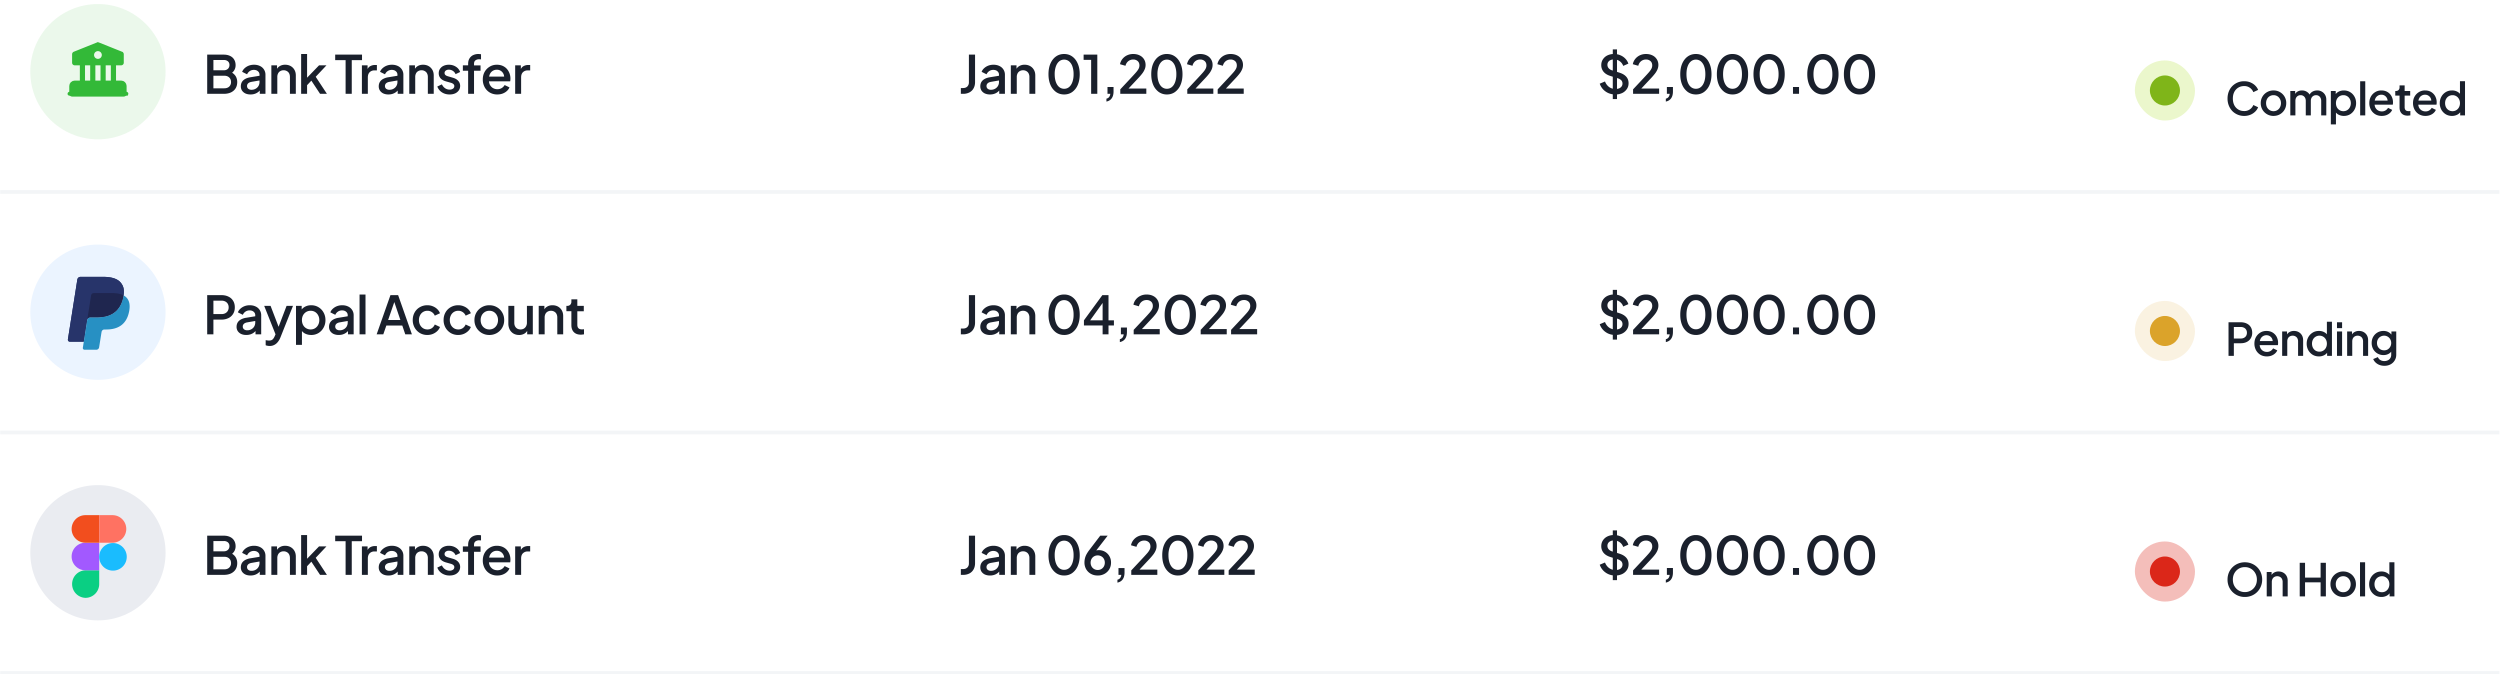 <svg xmlns="http://www.w3.org/2000/svg" width="293" height="79" fill="none"><g clip-path="url(#a)"><circle cx="11.478" cy="8.402" r="7.928" fill="#33B938" fill-opacity=".1"/><path fill="#33B938" stroke="#33B938" stroke-linecap="round" stroke-linejoin="round" stroke-miterlimit="10" stroke-width=".661" d="M14.507 10.08v.908H8.45v-.909c0-.166.136-.303.303-.303h5.45c.167 0 .304.137.304.303z"/><path fill="#33B938" stroke="#33B938" stroke-width=".44" d="M9.579 9.556v-1.68h.165v1.68h-.165zm1.211 0v-1.68h.166v1.68h-.165zm1.212 0v-1.68h.165v1.68h-.165zm1.21 0v-1.68h.166v1.68h-.166zm1.598 1.439H8.148s-.002 0-.004-.003l-.003-.004s0-.002.003-.005l.004-.002h6.662l.004.002c.003.003.003.005.003.005s0 .002-.003.004l-.004.002zM11.504 5.18l.006.002 2.724 1.09c.005.001.02.01.035.032a.091.091 0 0 1 .017.045v1.005a.084.084 0 0 1-.082.082H8.753a.083.083 0 0 1-.083-.082V6.349c0-.006.004-.023.018-.045a.092.092 0 0 1 .035-.033l2.723-1.09h.007a.168.168 0 0 1 .05 0zm-.7 1.265a.674.674 0 1 0 1.348.002.674.674 0 0 0-1.348-.002z"/><path fill="#1A202C" d="M24.283 10.997V6.403h1.937c.287 0 .536.051.746.154.21.098.37.242.48.431.112.185.167.405.167.66 0 .222-.057.426-.172.61-.111.182-.286.325-.524.432v-.308c.21.082.38.187.511.315.132.123.226.263.284.419.062.156.092.32.092.493 0 .432-.141.77-.425 1.018-.28.246-.664.37-1.153.37h-1.943zm.728-.648h1.27c.243 0 .436-.066.58-.197a.703.703 0 0 0 .216-.537c0-.226-.072-.405-.216-.536-.144-.136-.337-.204-.58-.204h-1.27v1.474zm0-2.115h1.227a.669.669 0 0 0 .475-.166.598.598 0 0 0 .179-.45.54.54 0 0 0-.179-.432.702.702 0 0 0-.475-.154h-1.227v1.202zm4.35 2.837c-.226 0-.426-.04-.598-.118a.985.985 0 0 1-.395-.333.9.9 0 0 1-.142-.505c0-.181.04-.343.117-.487a.999.999 0 0 1 .376-.364c.169-.099.38-.169.636-.21l1.159-.191v.549l-1.024.179c-.185.033-.32.092-.407.178a.423.423 0 0 0-.13.321.4.4 0 0 0 .143.315.587.587 0 0 0 .376.117.948.948 0 0 0 .493-.124.877.877 0 0 0 .333-.326.932.932 0 0 0 .117-.463v-.857a.497.497 0 0 0-.185-.4c-.119-.108-.28-.161-.48-.161a.823.823 0 0 0-.488.148.857.857 0 0 0-.302.37l-.58-.29c.062-.164.163-.308.302-.432a1.52 1.52 0 0 1 .488-.296c.189-.07.388-.104.598-.104.263 0 .495.049.697.148a1.113 1.113 0 0 1 .647 1.017v2.245h-.666v-.605l.142.019a1.303 1.303 0 0 1-.715.58c-.153.053-.323.08-.512.08zm2.442-.074V7.66h.666v.653l-.08-.086a.924.924 0 0 1 .395-.475c.18-.11.39-.166.629-.166.247 0 .464.053.654.16.189.107.337.255.443.444.107.189.16.407.16.654v2.152h-.69V9.03c0-.169-.03-.31-.092-.426a.626.626 0 0 0-.265-.271.736.736 0 0 0-.383-.099.769.769 0 0 0-.388.099.635.635 0 0 0-.26.271.915.915 0 0 0-.092.426v1.967h-.697zm3.49 0V6.329h.697v3.126l-.271-.068 1.67-1.726h.87l-1.258 1.338 1.314 1.998h-.802l-1.171-1.77.413-.056-.987 1.049.222-.463v1.24h-.697zm5.212 0V7.05h-1.221v-.647h3.145v.647h-1.203v3.947h-.721zm1.91 0V7.66h.665v.672l-.061-.099c.074-.218.193-.374.357-.469a1.13 1.13 0 0 1 .592-.148h.204v.636h-.29a.759.759 0 0 0-.561.215c-.14.14-.21.342-.21.605v1.924h-.697zm3.11.074c-.227 0-.426-.04-.599-.118a.985.985 0 0 1-.395-.333.9.9 0 0 1-.142-.505c0-.181.04-.343.118-.487a.991.991 0 0 1 .376-.364 1.83 1.83 0 0 1 .635-.21l1.16-.191v.549l-1.024.179c-.185.033-.321.092-.407.178a.422.422 0 0 0-.13.321c0 .128.047.232.142.315a.588.588 0 0 0 .376.117c.19 0 .354-.041.494-.124a.877.877 0 0 0 .333-.326.932.932 0 0 0 .117-.463v-.857a.497.497 0 0 0-.185-.4c-.12-.108-.28-.161-.481-.161a.823.823 0 0 0-.487.148.857.857 0 0 0-.303.37l-.58-.29c.062-.164.163-.308.303-.432.14-.127.302-.226.487-.296.19-.07.389-.104.598-.104.263 0 .495.049.697.148a1.113 1.113 0 0 1 .647 1.017v2.245h-.666v-.605l.142.019a1.237 1.237 0 0 1-.302.351c-.12.099-.257.175-.413.228-.152.054-.323.08-.512.08zm2.442-.074V7.66h.666v.653l-.08-.086a.924.924 0 0 1 .394-.475c.181-.11.39-.166.63-.166.246 0 .464.053.653.16.189.107.337.255.444.444.107.189.16.407.16.654v2.152h-.69V9.03a.891.891 0 0 0-.093-.426.627.627 0 0 0-.265-.271.735.735 0 0 0-.382-.099.769.769 0 0 0-.389.099.636.636 0 0 0-.259.271.916.916 0 0 0-.092.426v1.967h-.697zm4.723.074c-.341 0-.641-.085-.9-.253a1.343 1.343 0 0 1-.537-.678l.537-.253c.09.189.213.339.37.45.16.11.337.166.53.166a.67.67 0 0 0 .4-.11.353.353 0 0 0 .155-.303.28.28 0 0 0-.068-.197.503.503 0 0 0-.173-.13.93.93 0 0 0-.203-.074l-.524-.148c-.288-.082-.504-.205-.648-.37a.89.89 0 0 1-.21-.585c0-.202.052-.377.155-.525a.999.999 0 0 1 .425-.351c.181-.082.385-.123.61-.123.305 0 .576.076.815.228.238.148.407.355.505.623l-.536.252a.82.82 0 0 0-.315-.382.828.828 0 0 0-.474-.142.557.557 0 0 0-.364.111.333.333 0 0 0-.136.278c0 .078.02.144.062.197a.49.49 0 0 0 .16.123c.066.03.134.054.204.074l.542.16c.276.079.487.202.635.37a.854.854 0 0 1 .222.593.89.89 0 0 1-.16.524 1.053 1.053 0 0 1-.432.351c-.185.083-.4.124-.647.124zm2.175-.074V8.29h-.617v-.63h.617v-.172c0-.25.051-.46.154-.63a1.02 1.02 0 0 1 .426-.394 1.428 1.428 0 0 1 .789-.123c.057.004.105.01.142.018v.605a.459.459 0 0 0-.111-.013 1.043 1.043 0 0 0-.099-.006.704.704 0 0 0-.444.13c-.11.082-.166.22-.166.413v.173h.764v.629h-.764v2.707h-.691zm3.421.074a1.72 1.72 0 0 1-.888-.229 1.658 1.658 0 0 1-.598-.629 1.855 1.855 0 0 1-.216-.894c0-.337.072-.635.216-.894.148-.259.346-.462.592-.61.247-.152.526-.228.839-.228.25 0 .475.043.672.13.197.085.364.205.5.357a1.71 1.71 0 0 1 .42 1.128 2.42 2.42 0 0 1-.008.167.939.939 0 0 1-.024.16h-2.658v-.555h2.263l-.333.253a.865.865 0 0 0-.351-.913.82.82 0 0 0-.481-.142.878.878 0 0 0-.827.537 1.253 1.253 0 0 0-.092.616 1.1 1.1 0 0 0 .093.592c.086.169.205.3.357.395a1 1 0 0 0 .53.142.922.922 0 0 0 .512-.136.991.991 0 0 0 .34-.351l.567.277a1.214 1.214 0 0 1-.309.426c-.135.123-.3.222-.493.296-.189.07-.397.105-.623.105zm2.092-.074V7.66h.666v.672l-.061-.099c.074-.218.193-.374.357-.469a1.13 1.13 0 0 1 .592-.148h.204v.636h-.29a.759.759 0 0 0-.561.215c-.14.14-.21.342-.21.605v1.924h-.697zm52.234 0v-.679h.265c.206 0 .37-.06.494-.178a.668.668 0 0 0 .185-.494V6.403h.721V9.62c0 .28-.057.523-.173.728a1.167 1.167 0 0 1-.487.481 1.557 1.557 0 0 1-.74.167h-.265zm3.414.074a1.44 1.44 0 0 1-.598-.118.986.986 0 0 1-.395-.333.903.903 0 0 1-.141-.505c0-.181.039-.343.117-.487a.997.997 0 0 1 .376-.364c.168-.099.38-.169.635-.21l1.159-.191v.549l-1.023.179c-.185.033-.321.092-.407.178a.42.42 0 0 0-.13.321c0 .128.047.232.142.315a.588.588 0 0 0 .376.117.952.952 0 0 0 .493-.124.875.875 0 0 0 .451-.789v-.857a.498.498 0 0 0-.185-.4c-.12-.108-.28-.161-.481-.161a.826.826 0 0 0-.488.148.863.863 0 0 0-.302.37l-.579-.29c.061-.164.162-.308.302-.432.14-.127.302-.226.487-.296.189-.07.388-.104.598-.104.263 0 .496.049.697.148a1.111 1.111 0 0 1 .647 1.017v2.245h-.666v-.605l.142.019a1.302 1.302 0 0 1-.715.58 1.55 1.55 0 0 1-.512.08zm2.443-.074V7.66h.666v.653l-.08-.086a.921.921 0 0 1 .394-.475 1.18 1.18 0 0 1 .629-.166c.247 0 .465.053.654.16.189.107.337.255.444.444.107.189.16.407.16.654v2.152h-.69V9.03a.888.888 0 0 0-.093-.426.628.628 0 0 0-.265-.271.737.737 0 0 0-.382-.099.77.77 0 0 0-.389.099.638.638 0 0 0-.259.271.911.911 0 0 0-.092.426v1.967h-.697zm6.251.074c-.366 0-.687-.1-.962-.296a2.01 2.01 0 0 1-.647-.833c-.153-.358-.229-.773-.229-1.245 0-.477.076-.893.229-1.246.156-.354.37-.63.641-.826.275-.198.596-.296.962-.296s.684.098.956.296c.275.197.489.474.641.832.156.354.234.767.234 1.24 0 .472-.076.887-.228 1.245a1.967 1.967 0 0 1-.641.833c-.272.197-.59.296-.956.296zm0-.666c.226 0 .421-.07.586-.21.164-.14.292-.337.382-.592a2.7 2.7 0 0 0 .136-.906 2.7 2.7 0 0 0-.136-.907 1.347 1.347 0 0 0-.382-.592.885.885 0 0 0-.592-.21.875.875 0 0 0-.586.21c-.164.14-.292.337-.382.592a2.7 2.7 0 0 0-.136.907c0 .345.045.647.136.906.09.255.218.452.382.592a.9.9 0 0 0 .592.21zm3.162.592V7.019H127v-.616h1.604v4.594h-.722zm1.792.906v-.34a.548.548 0 0 0 .315-.19.69.69 0 0 0 .135-.376h-.326v-.802h.709v.524c0 .329-.07.594-.21.796-.14.201-.347.33-.623.388zm1.623-.906v-.525l1.258-1.344c.246-.263.44-.475.579-.635.144-.164.247-.308.309-.432a.823.823 0 0 0 .098-.388c0-.222-.068-.393-.203-.512a.75.75 0 0 0-.524-.185.896.896 0 0 0-.574.191.964.964 0 0 0-.333.543l-.641-.185a1.4 1.4 0 0 1 .296-.63c.148-.18.329-.32.543-.418a1.68 1.68 0 0 1 .703-.148c.291 0 .546.055.764.166a1.2 1.2 0 0 1 .506.45c.123.193.185.418.185.672 0 .169-.033.333-.099.494a2.213 2.213 0 0 1-.29.5c-.131.172-.3.367-.505.585l-1.11 1.184h2.09v.617h-3.052zm5.467.074a1.61 1.61 0 0 1-.962-.296 2.01 2.01 0 0 1-.647-.833c-.152-.358-.228-.773-.228-1.245 0-.477.076-.893.228-1.246.156-.354.37-.63.641-.826a1.61 1.61 0 0 1 .962-.296c.366 0 .685.098.956.296.275.197.489.474.641.832.156.354.234.767.234 1.24 0 .472-.076.887-.228 1.245a1.967 1.967 0 0 1-.641.833c-.271.197-.59.296-.956.296zm0-.666c.226 0 .422-.07.586-.21.164-.14.292-.337.382-.592a2.7 2.7 0 0 0 .136-.906 2.7 2.7 0 0 0-.136-.907 1.347 1.347 0 0 0-.382-.592.883.883 0 0 0-.592-.21.877.877 0 0 0-.586.21c-.164.14-.292.337-.382.592a2.7 2.7 0 0 0-.136.907c0 .345.045.647.136.906.09.255.218.452.382.592a.9.9 0 0 0 .592.21zm2.386.592v-.525l1.257-1.344c.247-.263.44-.475.58-.635.144-.164.247-.308.308-.432a.812.812 0 0 0 .099-.388c0-.222-.068-.393-.203-.512a.751.751 0 0 0-.525-.185.892.892 0 0 0-.573.191.964.964 0 0 0-.333.543l-.641-.185a1.4 1.4 0 0 1 .296-.63c.148-.18.329-.32.542-.418.218-.1.453-.148.703-.148.292 0 .547.055.765.166a1.205 1.205 0 0 1 .691 1.122c0 .169-.033.333-.099.494a2.213 2.213 0 0 1-.29.5 7.3 7.3 0 0 1-.506.585l-1.11 1.184h2.091v.617h-3.052zm3.562 0v-.525l1.258-1.344c.246-.263.439-.475.579-.635.144-.164.247-.308.308-.432a.812.812 0 0 0 .099-.388c0-.222-.068-.393-.203-.512a.751.751 0 0 0-.525-.185.893.893 0 0 0-.573.191.964.964 0 0 0-.333.543l-.641-.185a1.4 1.4 0 0 1 .296-.63c.148-.18.329-.32.542-.418.218-.1.453-.148.703-.148.292 0 .547.055.765.166a1.205 1.205 0 0 1 .691 1.122c0 .169-.033.333-.099.494a2.213 2.213 0 0 1-.29.5 7.3 7.3 0 0 1-.506.585l-1.109 1.184h2.09v.617h-3.052zm46.591.073c-.288 0-.555-.053-.802-.16a1.901 1.901 0 0 1-.629-.45 1.81 1.81 0 0 1-.382-.654l.617-.259a1.4 1.4 0 0 0 .487.654c.214.152.46.228.74.228.164 0 .308-.024.431-.074a.648.648 0 0 0 .284-.222.535.535 0 0 0 .105-.327.553.553 0 0 0-.142-.4.964.964 0 0 0-.419-.235l-.863-.271c-.346-.107-.609-.27-.79-.487a1.192 1.192 0 0 1-.271-.777c0-.26.064-.485.191-.678a1.3 1.3 0 0 1 .524-.463 1.74 1.74 0 0 1 .771-.166c.275 0 .526.049.752.148.226.094.42.226.58.394.164.169.284.364.358.586l-.605.265a1.135 1.135 0 0 0-.425-.56 1.126 1.126 0 0 0-.66-.198.943.943 0 0 0-.401.08.604.604 0 0 0-.271.222.593.593 0 0 0-.093.333c0 .148.048.28.142.395a.861.861 0 0 0 .432.259l.801.252c.366.111.642.272.827.481.185.206.277.463.277.771 0 .255-.068.481-.203.678a1.372 1.372 0 0 1-.549.47 1.881 1.881 0 0 1-.814.166zm-.284.543V5.786h.494v5.827h-.494zm2.377-.616v-.525l1.258-1.344c.247-.263.44-.475.58-.635.144-.164.246-.308.308-.432a.812.812 0 0 0 .099-.388c0-.222-.068-.393-.204-.512a.747.747 0 0 0-.524-.185.892.892 0 0 0-.573.191.954.954 0 0 0-.333.543l-.642-.185a1.41 1.41 0 0 1 .296-.63c.148-.18.329-.32.543-.418.218-.1.452-.148.703-.148.292 0 .547.055.765.166a1.216 1.216 0 0 1 .69 1.122c0 .169-.033.333-.098.494a2.252 2.252 0 0 1-.29.5 7.51 7.51 0 0 1-.506.585l-1.11 1.184h2.091v.617h-3.053zm3.84.906v-.34a.549.549 0 0 0 .314-.19.69.69 0 0 0 .136-.376h-.327v-.802h.709v.524c0 .329-.07.594-.209.796-.14.201-.348.33-.623.388zm3.528-.832c-.366 0-.687-.1-.962-.296a2.013 2.013 0 0 1-.648-.833c-.152-.358-.228-.773-.228-1.245 0-.477.076-.893.228-1.246.157-.354.37-.63.642-.826.275-.198.596-.296.962-.296.365 0 .684.098.955.296.276.197.49.474.642.832.156.354.234.767.234 1.24 0 .472-.076.887-.228 1.245a1.967 1.967 0 0 1-.641.833c-.272.197-.59.296-.956.296zm0-.666c.226 0 .421-.07.586-.21.164-.14.291-.337.382-.592.09-.255.136-.557.136-.906 0-.35-.046-.652-.136-.907a1.355 1.355 0 0 0-.382-.592.885.885 0 0 0-.592-.21.873.873 0 0 0-.586.21c-.165.14-.292.337-.383.592-.09.255-.135.557-.135.907 0 .345.045.647.135.906.091.255.218.452.383.592.168.14.366.21.592.21zm4.29.666c-.365 0-.686-.1-.961-.296a2.005 2.005 0 0 1-.648-.833c-.152-.358-.228-.773-.228-1.245 0-.477.076-.893.228-1.246.156-.354.37-.63.641-.826a1.61 1.61 0 0 1 .962-.296c.366 0 .685.098.956.296.276.197.489.474.641.832.157.354.235.767.235 1.24 0 .472-.076.887-.228 1.245a1.97 1.97 0 0 1-.642.833c-.271.197-.59.296-.956.296zm0-.666c.227 0 .422-.07.586-.21.165-.14.292-.337.383-.592.09-.255.135-.557.135-.906 0-.35-.045-.652-.135-.907a1.348 1.348 0 0 0-.383-.592.882.882 0 0 0-.592-.21.877.877 0 0 0-.586.21c-.164.14-.291.337-.382.592-.09.255-.135.557-.135.907 0 .345.045.647.135.906.091.255.218.452.382.592a.9.9 0 0 0 .592.21zm4.291.666a1.61 1.61 0 0 1-.962-.296 2.01 2.01 0 0 1-.647-.833c-.152-.358-.228-.773-.228-1.245 0-.477.076-.893.228-1.246.156-.354.37-.63.641-.826.275-.198.596-.296.962-.296s.684.098.956.296c.275.197.489.474.641.832.156.354.234.767.234 1.24 0 .472-.076.887-.228 1.245a1.967 1.967 0 0 1-.641.833c-.271.197-.59.296-.956.296zm0-.666c.226 0 .422-.07.586-.21.164-.14.292-.337.382-.592a2.7 2.7 0 0 0 .136-.906 2.7 2.7 0 0 0-.136-.907 1.347 1.347 0 0 0-.382-.592.883.883 0 0 0-.592-.21.877.877 0 0 0-.586.21c-.164.14-.292.337-.382.592a2.7 2.7 0 0 0-.136.907c0 .345.045.647.136.906.09.255.218.452.382.592a.9.9 0 0 0 .592.21zm2.792.592v-.802h.71v.802h-.71zm3.513.074a1.61 1.61 0 0 1-.962-.296 2.01 2.01 0 0 1-.647-.833c-.152-.358-.228-.773-.228-1.245 0-.477.076-.893.228-1.246.156-.354.37-.63.641-.826a1.61 1.61 0 0 1 .962-.296c.366 0 .685.098.956.296.275.197.489.474.641.832.156.354.235.767.235 1.24 0 .472-.076.887-.229 1.245a1.96 1.96 0 0 1-.641.833c-.271.197-.59.296-.956.296zm0-.666c.226 0 .422-.07.586-.21.165-.14.292-.337.382-.592a2.7 2.7 0 0 0 .136-.906 2.7 2.7 0 0 0-.136-.907 1.338 1.338 0 0 0-.382-.592.883.883 0 0 0-.592-.21.877.877 0 0 0-.586.21c-.164.14-.292.337-.382.592-.09.255-.136.557-.136.907 0 .345.046.647.136.906.09.255.218.452.382.592a.9.9 0 0 0 .592.21zm4.291.666a1.61 1.61 0 0 1-.962-.296 2.01 2.01 0 0 1-.647-.833c-.153-.358-.229-.773-.229-1.245 0-.477.076-.893.229-1.246.156-.354.37-.63.641-.826.275-.198.596-.296.962-.296s.684.098.956.296c.275.197.489.474.641.832.156.354.234.767.234 1.24 0 .472-.076.887-.228 1.245a1.967 1.967 0 0 1-.641.833c-.272.197-.59.296-.956.296zm0-.666c.226 0 .421-.07.586-.21.164-.14.292-.337.382-.592a2.7 2.7 0 0 0 .136-.906 2.7 2.7 0 0 0-.136-.907 1.347 1.347 0 0 0-.382-.592.885.885 0 0 0-.592-.21.875.875 0 0 0-.586.21c-.164.14-.292.337-.382.592a2.7 2.7 0 0 0-.136.907c0 .345.045.647.136.906.09.255.218.452.382.592a.9.9 0 0 0 .592.21z"/><rect width="7.047" height="7.047" x="250.206" y="7.081" fill="#BCE455" fill-opacity=".3" rx="3.524"/><circle cx="253.73" cy="10.604" r="1.762" fill="#7FB519"/><path fill="#1A202C" d="M263.017 13.586a1.929 1.929 0 0 1-1.395-.576 2.027 2.027 0 0 1-.407-.645 2.166 2.166 0 0 1-.148-.814c0-.293.048-.562.143-.809a1.902 1.902 0 0 1 1.807-1.22c.279 0 .527.047.746.142.222.095.408.22.56.375.151.152.261.317.328.497l-.561.264a1.115 1.115 0 0 0-.407-.513 1.097 1.097 0 0 0-.666-.2c-.26 0-.491.061-.692.185a1.267 1.267 0 0 0-.47.512c-.11.219-.164.474-.164.767 0 .292.054.55.164.771.112.219.269.39.47.513.201.12.432.18.692.18a1.118 1.118 0 0 0 1.073-.708l.561.264a1.46 1.46 0 0 1-.328.497 1.72 1.72 0 0 1-.56.375 1.852 1.852 0 0 1-.746.143zm3.439 0a1.482 1.482 0 0 1-1.295-.73 1.471 1.471 0 0 1-.201-.766 1.453 1.453 0 0 1 .74-1.295 1.49 1.49 0 0 1 .756-.196c.282 0 .534.066.756.196a1.456 1.456 0 0 1 .735 1.295c0 .289-.067.546-.201.771a1.482 1.482 0 0 1-.539.534c-.226.127-.476.19-.751.19zm0-.555a.832.832 0 0 0 .756-.455c.077-.144.116-.306.116-.486s-.039-.34-.116-.481a.831.831 0 0 0-.756-.455.849.849 0 0 0-.761.455c-.074.14-.111.301-.111.48 0 .18.037.343.111.487a.878.878 0 0 0 .312.333.85.85 0 0 0 .449.122zm1.968.491v-2.86h.571v.62l-.074-.096a.762.762 0 0 1 .327-.439c.159-.098.341-.148.545-.148.229 0 .432.062.608.185.179.12.299.28.359.481l-.169.016c.085-.229.213-.4.386-.513.176-.112.377-.169.602-.169a1.044 1.044 0 0 1 .92.518c.095.162.143.347.143.555v1.85h-.598v-1.686a.763.763 0 0 0-.079-.365.566.566 0 0 0-.523-.317.59.59 0 0 0-.534.317.783.783 0 0 0-.079.365v1.686h-.592v-1.686a.775.775 0 0 0-.079-.365.576.576 0 0 0-.529-.317.593.593 0 0 0-.534.317.836.836 0 0 0-.074.365v1.686h-.597zm4.751 1.057v-3.916h.571v.592l-.069-.138a1.1 1.1 0 0 1 .423-.38c.176-.092.377-.138.603-.138.271 0 .514.066.729.196.219.13.39.308.513.534.127.225.19.479.19.76 0 .283-.063.536-.19.762a1.434 1.434 0 0 1-.508.54c-.214.13-.459.195-.734.195a1.34 1.34 0 0 1-.608-.138.987.987 0 0 1-.418-.396l.096-.111v1.638h-.598zm1.47-1.548a.832.832 0 0 0 .755-.455c.078-.144.117-.306.117-.486s-.039-.34-.117-.481a.831.831 0 0 0-.755-.455.852.852 0 0 0-.45.122.883.883 0 0 0-.311.333c-.074.14-.111.301-.111.48 0 .18.037.343.111.487a.883.883 0 0 0 .311.333.853.853 0 0 0 .45.122zm1.965.491v-4h.598v4h-.598zm2.533.064c-.286 0-.539-.066-.761-.196a1.416 1.416 0 0 1-.513-.539 1.594 1.594 0 0 1-.185-.766c0-.29.062-.545.185-.767.127-.222.296-.396.507-.523.212-.13.451-.196.719-.196.215 0 .407.037.576.111a1.285 1.285 0 0 1 .693.745c.063.166.095.342.095.53 0 .045-.002.093-.005.142a.805.805 0 0 1-.022.137h-2.278v-.475h1.94l-.285.216a.742.742 0 0 0-.301-.782.706.706 0 0 0-.413-.122.756.756 0 0 0-.708.46 1.078 1.078 0 0 0-.079.529.945.945 0 0 0 .079.507.836.836 0 0 0 .307.338.856.856 0 0 0 .454.122.792.792 0 0 0 .439-.116.857.857 0 0 0 .291-.302l.486.238a1.046 1.046 0 0 1-.265.365 1.33 1.33 0 0 1-.422.254c-.162.06-.34.09-.534.09zm3.03-.032c-.3 0-.532-.085-.698-.254-.165-.169-.248-.407-.248-.713v-1.385h-.502v-.54h.079a.41.41 0 0 0 .312-.116.44.44 0 0 0 .111-.317v-.222h.597v.656h.65v.539h-.65v1.358a.61.61 0 0 0 .048.254c.031.067.082.12.153.159.07.035.162.052.275.052a.97.97 0 0 0 .095-.005l.1-.01v.512a6.448 6.448 0 0 1-.164.021 1.36 1.36 0 0 1-.158.01zm2.09.032a1.48 1.48 0 0 1-.761-.196 1.421 1.421 0 0 1-.512-.539 1.583 1.583 0 0 1-.185-.766c0-.29.061-.545.185-.767.126-.222.296-.396.507-.523a1.34 1.34 0 0 1 .719-.196c.215 0 .407.037.576.111a1.298 1.298 0 0 1 .692.745c.064.166.095.342.095.53 0 .045-.001.093-.005.142a.72.72 0 0 1-.021.137h-2.278v-.475h1.94l-.286.216a.735.735 0 0 0-.037-.46.678.678 0 0 0-.264-.322.703.703 0 0 0-.412-.122.752.752 0 0 0-.708.46 1.078 1.078 0 0 0-.08.529.945.945 0 0 0 .08.507.84.84 0 0 0 .306.338.86.86 0 0 0 .455.122.788.788 0 0 0 .438-.116.84.84 0 0 0 .291-.302l.486.238a1.03 1.03 0 0 1-.264.365c-.116.106-.257.19-.423.254-.162.06-.34.09-.534.09zm3.115 0c-.275 0-.522-.066-.74-.196a1.478 1.478 0 0 1-.513-.539 1.564 1.564 0 0 1-.185-.761c0-.282.064-.536.191-.761a1.42 1.42 0 0 1 .512-.534c.215-.13.458-.196.73-.196a1.3 1.3 0 0 1 .608.138c.176.091.315.218.417.38l-.09.138V9.52h.592v4.001h-.565v-.581l.068.11a.974.974 0 0 1-.422.397 1.334 1.334 0 0 1-.603.138zm.058-.555c.166 0 .314-.04.444-.122a.834.834 0 0 0 .312-.333c.077-.144.116-.306.116-.486s-.039-.34-.116-.481a.834.834 0 0 0-.312-.333.821.821 0 0 0-.444-.122.851.851 0 0 0-.761.455c-.074.14-.111.301-.111.48 0 .18.037.343.111.487a.843.843 0 0 0 .307.333.857.857 0 0 0 .454.122z"/></g><path stroke="#F3F5F7" stroke-width=".44" d="M.024 22.497H292.93"/><g clip-path="url(#b)"><circle cx="11.478" cy="36.591" r="7.928" fill="#EBF4FF"/><g clip-path="url(#c)"><path fill="#27346A" d="M14.118 33.092c-.396-.45-1.11-.644-2.025-.644H9.439a.38.38 0 0 0-.376.32l-1.105 7.01a.228.228 0 0 0 .225.264h1.639l.411-2.61-.012.081a.379.379 0 0 1 .374-.32h.778c1.53 0 2.728-.622 3.078-2.42.01-.053.02-.104.027-.155-.044-.023-.044-.023 0 0 .104-.664 0-1.116-.36-1.526z"/><path fill="#27346A" d="M10.86 34.379a.333.333 0 0 1 .144-.032h2.08c.247 0 .477.015.687.05a2.911 2.911 0 0 1 .42.1c.102.034.199.074.287.121.104-.664 0-1.116-.36-1.526-.396-.45-1.11-.644-2.025-.644H9.438a.38.38 0 0 0-.375.32l-1.105 7.01a.228.228 0 0 0 .225.264h1.639l.854-5.415a.332.332 0 0 1 .184-.248z"/><path fill="#2790C3" d="M14.45 34.774c-.35 1.797-1.547 2.42-3.077 2.42h-.779a.378.378 0 0 0-.373.32l-.512 3.245a.2.2 0 0 0 .196.231h1.382a.332.332 0 0 0 .328-.28l.013-.07.26-1.65.018-.092a.333.333 0 0 1 .328-.28h.207c1.338 0 2.385-.544 2.692-2.117.128-.657.061-1.205-.277-1.59a1.319 1.319 0 0 0-.378-.292l-.027.155z"/><path fill="#1F264F" d="M14.112 34.47a2.593 2.593 0 0 0-.34-.075 4.331 4.331 0 0 0-.687-.05h-2.081a.328.328 0 0 0-.267.133.332.332 0 0 0-.061.147l-.443 2.804-.012.082a.378.378 0 0 1 .373-.32h.78c1.53 0 2.727-.622 3.077-2.42.01-.052.02-.104.027-.155a1.88 1.88 0 0 0-.366-.146"/></g><path fill="#1A202C" d="M24.283 39.185V34.59h1.671c.309 0 .58.057.814.172.239.111.424.276.555.494.132.213.198.47.198.77 0 .296-.068.551-.204.765a1.304 1.304 0 0 1-.549.493 1.825 1.825 0 0 1-.814.173h-.943v1.727h-.728zm.728-2.375h.962a.903.903 0 0 0 .432-.098.737.737 0 0 0 .29-.272.814.814 0 0 0 .104-.419.78.78 0 0 0-.104-.413.683.683 0 0 0-.29-.271.905.905 0 0 0-.432-.099h-.962v1.572zm3.85 2.449c-.226 0-.426-.04-.598-.118a.985.985 0 0 1-.395-.333.9.9 0 0 1-.142-.505c0-.181.04-.343.117-.487.083-.144.208-.266.377-.364a1.83 1.83 0 0 1 .635-.21l1.159-.191v.549l-1.024.179c-.185.032-.32.092-.407.178a.423.423 0 0 0-.13.321.4.4 0 0 0 .143.315.588.588 0 0 0 .376.117.948.948 0 0 0 .493-.124.877.877 0 0 0 .333-.326.932.932 0 0 0 .117-.463v-.857a.497.497 0 0 0-.185-.4c-.119-.108-.28-.161-.48-.161a.823.823 0 0 0-.488.148.857.857 0 0 0-.302.37l-.58-.29c.062-.164.163-.308.303-.432.14-.127.302-.226.487-.296.189-.07.388-.104.598-.104.263 0 .495.049.697.148a1.114 1.114 0 0 1 .647 1.017v2.245h-.666v-.605l.142.019a1.237 1.237 0 0 1-.302.351c-.12.099-.257.175-.413.228-.152.054-.323.08-.512.08zm2.739 1.288c-.083 0-.165-.008-.247-.024a.88.88 0 0 1-.216-.062v-.598c.05.012.109.023.179.03.07.013.138.02.203.02.194 0 .335-.044.426-.13.094-.083.179-.212.253-.389l.222-.505-.013.585-1.443-3.625h.747l1.066 2.78h-.252l1.06-2.78h.752l-1.473 3.7c-.078.197-.177.37-.296.517-.115.152-.253.27-.413.352a1.13 1.13 0 0 1-.555.13zm3.091-.13v-4.569h.666v.691l-.08-.16a1.28 1.28 0 0 1 .493-.444c.206-.107.44-.16.703-.16.317 0 .6.076.851.228.255.152.454.36.598.623.148.263.222.559.222.888 0 .328-.074.624-.222.887a1.674 1.674 0 0 1-.592.63 1.62 1.62 0 0 1-.857.228c-.259 0-.495-.054-.71-.16a1.15 1.15 0 0 1-.486-.463l.11-.13v1.912h-.696zm1.714-1.806a.972.972 0 0 0 .524-.142.99.99 0 0 0 .358-.388c.09-.169.136-.358.136-.568 0-.21-.046-.396-.136-.56a.99.99 0 0 0-.358-.39.972.972 0 0 0-.524-.141.993.993 0 0 0-.524.142 1.035 1.035 0 0 0-.364.388 1.19 1.19 0 0 0-.13.562c0 .21.044.398.13.567a.988.988 0 0 0 .888.53zm3.293.648c-.227 0-.426-.04-.599-.118a.985.985 0 0 1-.394-.333.9.9 0 0 1-.142-.505c0-.181.04-.343.117-.487a.999.999 0 0 1 .376-.364 1.83 1.83 0 0 1 .636-.21l1.159-.191v.549l-1.024.179c-.185.032-.32.092-.407.178a.423.423 0 0 0-.13.321c0 .128.048.232.142.315a.587.587 0 0 0 .377.117.948.948 0 0 0 .493-.124.877.877 0 0 0 .333-.326.932.932 0 0 0 .117-.463v-.857a.497.497 0 0 0-.185-.4c-.12-.108-.28-.161-.48-.161a.823.823 0 0 0-.488.148.857.857 0 0 0-.302.37l-.58-.29c.062-.164.163-.308.302-.432a1.52 1.52 0 0 1 .488-.296c.189-.07.388-.104.598-.104.263 0 .495.049.696.148a1.113 1.113 0 0 1 .648 1.017v2.245h-.666v-.605l.142.019a1.237 1.237 0 0 1-.302.351 1.3 1.3 0 0 1-.414.228c-.152.054-.322.08-.511.08zm2.442-.074v-4.668h.697v4.668h-.697zm2.004 0 1.616-4.594h.9l1.615 4.594h-.777l-.351-1.03h-1.868l-.358 1.03h-.777zm1.344-1.678h1.437l-.814-2.405h.204l-.827 2.405zm4.606 1.752a1.72 1.72 0 0 1-.888-.229 1.756 1.756 0 0 1-.61-.629 1.792 1.792 0 0 1-.223-.894c0-.329.074-.625.222-.888a1.6 1.6 0 0 1 .61-.616 1.72 1.72 0 0 1 .889-.228c.226 0 .437.04.635.123.197.078.368.187.511.327.148.14.257.302.327.487l-.61.283a.879.879 0 0 0-.34-.413.89.89 0 0 0-.523-.16.95.95 0 0 0-.864.53c-.086.165-.13.352-.13.562 0 .21.044.398.13.567.087.164.204.294.352.388a.95.95 0 0 0 .512.142.896.896 0 0 0 .524-.154.963.963 0 0 0 .339-.425l.61.29a1.3 1.3 0 0 1-.32.48 1.65 1.65 0 0 1-1.153.456zm3.616 0a1.72 1.72 0 0 1-.888-.229 1.756 1.756 0 0 1-.61-.629 1.792 1.792 0 0 1-.223-.894c0-.329.074-.625.222-.888a1.6 1.6 0 0 1 .61-.616 1.72 1.72 0 0 1 .889-.228c.226 0 .438.04.635.123.197.078.368.187.512.327.148.14.257.302.327.487l-.61.283a.878.878 0 0 0-.34-.413.89.89 0 0 0-.524-.16.95.95 0 0 0-.864.53 1.19 1.19 0 0 0-.129.562c0 .21.043.398.13.567a.999.999 0 0 0 .351.388.95.95 0 0 0 .512.142.896.896 0 0 0 .524-.154.962.962 0 0 0 .34-.425l.61.29a1.302 1.302 0 0 1-.321.48 1.65 1.65 0 0 1-1.153.456zm3.64 0a1.724 1.724 0 0 1-1.51-.851 1.718 1.718 0 0 1-.234-.895 1.697 1.697 0 0 1 .863-1.51 1.73 1.73 0 0 1 .882-.228c.329 0 .623.076.882.228.263.148.47.353.622.616.157.26.235.557.235.895a1.721 1.721 0 0 1-.864 1.523 1.755 1.755 0 0 1-.875.222zm0-.648a.973.973 0 0 0 .525-.142.99.99 0 0 0 .358-.388 1.18 1.18 0 0 0 .135-.568c0-.21-.045-.396-.136-.56a.99.99 0 0 0-.357-.39.973.973 0 0 0-.524-.141.993.993 0 0 0-.524.142 1.035 1.035 0 0 0-.364.388 1.19 1.19 0 0 0-.13.562c0 .21.044.398.13.567a.985.985 0 0 0 .888.53zm3.487.648a1.28 1.28 0 0 1-.66-.167 1.205 1.205 0 0 1-.444-.475 1.565 1.565 0 0 1-.154-.709v-2.06h.697v1.998c0 .153.03.286.092.401a.686.686 0 0 0 .26.272.774.774 0 0 0 .381.092.748.748 0 0 0 .389-.099.675.675 0 0 0 .259-.277.855.855 0 0 0 .099-.42V35.85h.69v3.336h-.66v-.654l.074.086a.926.926 0 0 1-.388.475 1.19 1.19 0 0 1-.635.167zm2.3-.074v-3.337h.665v.654l-.08-.086a.924.924 0 0 1 .395-.475c.18-.111.39-.166.629-.166.247 0 .464.053.654.16.189.107.337.255.444.444.106.189.16.407.16.654v2.152h-.69v-1.968a.9.9 0 0 0-.093-.425.626.626 0 0 0-.266-.271.735.735 0 0 0-.382-.099.769.769 0 0 0-.388.099.636.636 0 0 0-.26.271.916.916 0 0 0-.092.425v1.968h-.697zm4.932.037c-.35 0-.62-.1-.814-.296-.193-.198-.29-.475-.29-.833v-1.616h-.585v-.628h.092a.48.48 0 0 0 .364-.136.514.514 0 0 0 .13-.37v-.26h.696v.766h.759v.629h-.759v1.584c0 .115.019.214.056.296a.41.41 0 0 0 .178.185c.083.041.19.062.321.062.033 0 .07-.002.111-.006l.117-.013v.599a7.863 7.863 0 0 1-.19.024 1.59 1.59 0 0 1-.186.013zm44.543-.037v-.679h.265c.206 0 .37-.06.494-.179a.668.668 0 0 0 .185-.493v-3.243h.721v3.218c0 .28-.057.523-.173.728a1.168 1.168 0 0 1-.487.481 1.557 1.557 0 0 1-.74.167h-.265zm3.414.074a1.44 1.44 0 0 1-.598-.118.986.986 0 0 1-.395-.333.903.903 0 0 1-.141-.505c0-.181.039-.343.117-.487a.997.997 0 0 1 .376-.364c.168-.099.38-.169.635-.21l1.159-.191v.549l-1.023.179c-.185.032-.321.092-.407.178a.42.42 0 0 0-.13.321c0 .128.047.232.142.315a.588.588 0 0 0 .376.117.953.953 0 0 0 .493-.124.875.875 0 0 0 .451-.789v-.857a.498.498 0 0 0-.185-.4c-.12-.108-.28-.161-.481-.161a.826.826 0 0 0-.488.148.863.863 0 0 0-.302.37l-.579-.29c.061-.164.162-.308.302-.432.14-.127.302-.226.487-.296.189-.07.388-.104.598-.104.263 0 .496.049.697.148a1.111 1.111 0 0 1 .647 1.017v2.245h-.666v-.605l.142.019a1.24 1.24 0 0 1-.302.351 1.3 1.3 0 0 1-.413.228 1.54 1.54 0 0 1-.512.08zm2.443-.074v-3.337h.666v.654l-.08-.086a.921.921 0 0 1 .394-.475 1.18 1.18 0 0 1 .629-.166c.247 0 .465.053.654.16.189.107.337.255.444.444.107.189.16.407.16.654v2.152h-.69v-1.968a.888.888 0 0 0-.093-.425.628.628 0 0 0-.265-.271.736.736 0 0 0-.382-.099.77.77 0 0 0-.389.099.637.637 0 0 0-.259.271.91.91 0 0 0-.092.425v1.968h-.697zm6.251.074c-.366 0-.687-.1-.962-.296a2.011 2.011 0 0 1-.647-.833c-.153-.358-.229-.773-.229-1.245 0-.477.076-.893.229-1.246.156-.354.37-.63.641-.826.275-.198.596-.296.962-.296s.684.098.956.296c.275.197.489.474.641.832.156.354.234.767.234 1.24 0 .472-.076.888-.228 1.245a1.968 1.968 0 0 1-.641.833c-.272.197-.59.296-.956.296zm0-.666c.226 0 .421-.07.586-.21.164-.14.292-.337.382-.592a2.7 2.7 0 0 0 .136-.906 2.7 2.7 0 0 0-.136-.907 1.346 1.346 0 0 0-.382-.592.885.885 0 0 0-.592-.21.875.875 0 0 0-.586.21c-.164.14-.292.337-.382.592a2.7 2.7 0 0 0-.136.907c0 .345.045.647.136.906.09.255.218.452.382.592a.9.9 0 0 0 .592.21zm4.507.592v-1.036h-2.19v-.605l2.159-2.953h.721v2.953h.635v.605h-.635v1.036h-.69zm-1.653-1.376-.117-.265h1.77V35.17l.197.062-1.85 2.578zm3.672 2.282v-.34a.545.545 0 0 0 .314-.19.69.69 0 0 0 .136-.376h-.327v-.802h.709v.524c0 .329-.07.594-.209.796-.14.201-.348.33-.623.388zm1.622-.906v-.525l1.258-1.344c.247-.263.44-.475.58-.635.144-.164.247-.308.308-.432a.813.813 0 0 0 .099-.388c0-.222-.068-.393-.203-.512a.751.751 0 0 0-.525-.185.892.892 0 0 0-.573.191.964.964 0 0 0-.333.543l-.641-.185a1.4 1.4 0 0 1 .296-.63c.148-.18.328-.32.542-.418.218-.1.452-.148.703-.148.292 0 .547.055.765.166a1.217 1.217 0 0 1 .69 1.122c0 .169-.032.333-.098.494a2.214 2.214 0 0 1-.29.5c-.132.172-.3.367-.506.585l-1.11 1.184h2.091v.617h-3.053zm5.468.074c-.366 0-.687-.1-.962-.296a2.022 2.022 0 0 1-.648-.833c-.152-.358-.228-.773-.228-1.245 0-.477.076-.893.228-1.246.157-.354.37-.63.642-.826.275-.198.596-.296.962-.296s.684.098.956.296c.275.197.489.474.641.832.156.354.234.767.234 1.24 0 .472-.076.888-.228 1.245a1.968 1.968 0 0 1-.641.833c-.272.197-.59.296-.956.296zm0-.666c.226 0 .421-.07.586-.21.164-.14.292-.337.382-.592.09-.255.136-.557.136-.906 0-.35-.046-.652-.136-.907a1.346 1.346 0 0 0-.382-.592.885.885 0 0 0-.592-.21.875.875 0 0 0-.586.21c-.164.14-.292.337-.382.592a2.7 2.7 0 0 0-.136.907c0 .345.045.647.136.906.09.255.218.452.382.592.168.14.366.21.592.21zm2.385.592v-.525l1.258-1.344c.247-.263.44-.475.58-.635.144-.164.246-.308.308-.432a.813.813 0 0 0 .099-.388c0-.222-.068-.393-.204-.512a.747.747 0 0 0-.524-.185.892.892 0 0 0-.573.191.954.954 0 0 0-.333.543l-.642-.185a1.41 1.41 0 0 1 .296-.63c.148-.18.329-.32.543-.418.218-.1.452-.148.703-.148.292 0 .547.055.765.166a1.217 1.217 0 0 1 .69 1.122c0 .169-.033.333-.098.494a2.253 2.253 0 0 1-.29.5c-.132.172-.3.367-.506.585l-1.11 1.184h2.091v.617h-3.053zm3.562 0v-.525l1.258-1.344c.247-.263.44-.475.58-.635.144-.164.247-.308.308-.432a.813.813 0 0 0 .099-.388c0-.222-.068-.393-.204-.512a.747.747 0 0 0-.524-.185.892.892 0 0 0-.573.191.954.954 0 0 0-.333.543l-.642-.185a1.41 1.41 0 0 1 .296-.63c.148-.18.329-.32.543-.418.218-.1.452-.148.703-.148.292 0 .547.055.765.166a1.217 1.217 0 0 1 .69 1.122c0 .169-.033.333-.098.494a2.253 2.253 0 0 1-.29.5c-.132.172-.3.367-.506.585l-1.11 1.184h2.091v.617h-3.053zm45.02.074c-.288 0-.555-.054-.802-.16a1.9 1.9 0 0 1-.629-.45 1.81 1.81 0 0 1-.382-.654l.617-.26a1.4 1.4 0 0 0 .487.654c.214.152.46.228.74.228.164 0 .308-.024.431-.074a.648.648 0 0 0 .284-.222.535.535 0 0 0 .105-.326.553.553 0 0 0-.142-.401.965.965 0 0 0-.419-.235l-.863-.271c-.346-.107-.609-.27-.79-.487a1.192 1.192 0 0 1-.271-.777c0-.26.064-.485.191-.678a1.3 1.3 0 0 1 .524-.463 1.74 1.74 0 0 1 .771-.166c.275 0 .526.049.752.148.226.094.42.226.58.394.164.169.284.364.358.586l-.605.265a1.135 1.135 0 0 0-.425-.56 1.126 1.126 0 0 0-.66-.198.944.944 0 0 0-.401.08.603.603 0 0 0-.271.222.593.593 0 0 0-.093.333c0 .148.048.28.142.395a.86.86 0 0 0 .432.258l.801.253c.366.111.642.272.827.481.185.206.277.463.277.771 0 .255-.068.481-.203.678a1.372 1.372 0 0 1-.549.47 1.881 1.881 0 0 1-.814.166zm-.284.542v-5.827h.494v5.827h-.494zm2.377-.616v-.525l1.258-1.344c.247-.263.44-.475.58-.635.144-.164.246-.308.308-.432a.813.813 0 0 0 .099-.388c0-.222-.068-.393-.204-.512a.747.747 0 0 0-.524-.185.892.892 0 0 0-.573.191.954.954 0 0 0-.333.543l-.642-.185a1.41 1.41 0 0 1 .296-.63c.148-.18.329-.32.543-.418.218-.1.452-.148.703-.148.292 0 .547.055.765.166a1.217 1.217 0 0 1 .69 1.122c0 .169-.033.333-.098.494a2.253 2.253 0 0 1-.29.5c-.132.172-.3.367-.506.585l-1.11 1.184h2.091v.617h-3.053zm3.84.906v-.34a.549.549 0 0 0 .314-.19.69.69 0 0 0 .136-.376h-.327v-.802h.709v.524c0 .329-.07.594-.209.796-.14.201-.348.33-.623.388zm3.528-.832c-.366 0-.687-.1-.962-.296a2.013 2.013 0 0 1-.648-.833c-.152-.358-.228-.773-.228-1.245 0-.477.076-.893.228-1.246.157-.354.37-.63.642-.826.275-.198.596-.296.962-.296.365 0 .684.098.955.296.276.197.49.474.642.832.156.354.234.767.234 1.24 0 .472-.076.888-.228 1.245a1.968 1.968 0 0 1-.641.833c-.272.197-.59.296-.956.296zm0-.666c.226 0 .421-.07.586-.21.164-.14.291-.337.382-.592.09-.255.136-.557.136-.906 0-.35-.046-.652-.136-.907a1.355 1.355 0 0 0-.382-.592.885.885 0 0 0-.592-.21.873.873 0 0 0-.586.21c-.165.14-.292.337-.383.592-.09.255-.135.557-.135.907 0 .345.045.647.135.906.091.255.218.452.383.592.168.14.366.21.592.21zm4.29.666c-.365 0-.686-.1-.961-.296a2.005 2.005 0 0 1-.648-.833c-.152-.358-.228-.773-.228-1.245 0-.477.076-.893.228-1.246.156-.354.37-.63.641-.826a1.61 1.61 0 0 1 .962-.296c.366 0 .685.098.956.296.276.197.489.474.641.832.157.354.235.767.235 1.24 0 .472-.076.888-.228 1.245a1.97 1.97 0 0 1-.642.833c-.271.197-.59.296-.956.296zm0-.666c.227 0 .422-.07.586-.21.165-.14.292-.337.383-.592.09-.255.135-.557.135-.906 0-.35-.045-.652-.135-.907a1.348 1.348 0 0 0-.383-.592.882.882 0 0 0-.592-.21.877.877 0 0 0-.586.21c-.164.14-.291.337-.382.592-.09.255-.135.557-.135.907 0 .345.045.647.135.906.091.255.218.452.382.592a.9.9 0 0 0 .592.21zm4.291.666a1.61 1.61 0 0 1-.962-.296 2.011 2.011 0 0 1-.647-.833c-.152-.358-.228-.773-.228-1.245 0-.477.076-.893.228-1.246.156-.354.37-.63.641-.826.275-.198.596-.296.962-.296s.684.098.956.296c.275.197.489.474.641.832.156.354.234.767.234 1.24 0 .472-.076.888-.228 1.245a1.968 1.968 0 0 1-.641.833c-.271.197-.59.296-.956.296zm0-.666c.226 0 .422-.07.586-.21.164-.14.292-.337.382-.592a2.7 2.7 0 0 0 .136-.906 2.7 2.7 0 0 0-.136-.907 1.346 1.346 0 0 0-.382-.592.883.883 0 0 0-.592-.21.877.877 0 0 0-.586.21c-.164.14-.292.337-.382.592a2.7 2.7 0 0 0-.136.907c0 .345.045.647.136.906.09.255.218.452.382.592a.9.9 0 0 0 .592.21zm2.792.592v-.802h.71v.802h-.71zm3.513.074a1.61 1.61 0 0 1-.962-.296 2.011 2.011 0 0 1-.647-.833c-.152-.358-.228-.773-.228-1.245 0-.477.076-.893.228-1.246.156-.354.37-.63.641-.826a1.61 1.61 0 0 1 .962-.296c.366 0 .685.098.956.296.275.197.489.474.641.832.156.354.235.767.235 1.24 0 .472-.076.888-.229 1.245a1.96 1.96 0 0 1-.641.833c-.271.197-.59.296-.956.296zm0-.666c.226 0 .422-.07.586-.21.165-.14.292-.337.382-.592a2.7 2.7 0 0 0 .136-.906 2.7 2.7 0 0 0-.136-.907 1.338 1.338 0 0 0-.382-.592.883.883 0 0 0-.592-.21.877.877 0 0 0-.586.21c-.164.14-.292.337-.382.592-.09.255-.136.557-.136.907 0 .345.046.647.136.906.09.255.218.452.382.592a.9.9 0 0 0 .592.21zm4.291.666a1.61 1.61 0 0 1-.962-.296 2.011 2.011 0 0 1-.647-.833c-.153-.358-.229-.773-.229-1.245 0-.477.076-.893.229-1.246.156-.354.37-.63.641-.826.275-.198.596-.296.962-.296s.684.098.956.296c.275.197.489.474.641.832.156.354.234.767.234 1.24 0 .472-.076.888-.228 1.245a1.968 1.968 0 0 1-.641.833c-.272.197-.59.296-.956.296zm0-.666c.226 0 .421-.07.586-.21.164-.14.292-.337.382-.592a2.7 2.7 0 0 0 .136-.906 2.7 2.7 0 0 0-.136-.907 1.346 1.346 0 0 0-.382-.592.885.885 0 0 0-.592-.21.875.875 0 0 0-.586.21c-.164.14-.292.337-.382.592a2.7 2.7 0 0 0-.136.907c0 .345.045.647.136.906.09.255.218.452.382.592a.9.9 0 0 0 .592.21z"/><rect width="7.047" height="7.047" x="250.206" y="35.269" fill="#DBA32A" fill-opacity=".14" rx="3.524"/><circle cx="253.73" cy="38.792" r="1.762" fill="#DBA32A"/><path fill="#1A202C" d="M261.183 41.709V37.77h1.433c.264 0 .497.05.697.148.205.095.363.236.476.423.113.183.169.404.169.66a1.2 1.2 0 0 1-.174.656 1.12 1.12 0 0 1-.471.423c-.2.099-.433.148-.697.148h-.809v1.48h-.624zm.624-2.035h.825a.775.775 0 0 0 .37-.085.637.637 0 0 0 .248-.232.697.697 0 0 0 .09-.36.668.668 0 0 0-.09-.354.59.59 0 0 0-.248-.232.775.775 0 0 0-.37-.085h-.825v1.348zm3.869 2.098c-.286 0-.539-.065-.761-.195a1.416 1.416 0 0 1-.513-.54 1.594 1.594 0 0 1-.185-.766c0-.289.062-.544.185-.766.127-.222.296-.397.507-.524.212-.13.451-.195.719-.195.215 0 .407.037.576.111a1.286 1.286 0 0 1 .693.745c.063.166.095.342.095.529 0 .046-.002.093-.005.142a.806.806 0 0 1-.022.138h-2.278v-.476h1.94l-.285.217a.742.742 0 0 0-.037-.46.686.686 0 0 0-.265-.322.7.7 0 0 0-.412-.122.756.756 0 0 0-.708.46c-.067.144-.093.32-.079.529a.936.936 0 0 0 .079.507.836.836 0 0 0 .307.338.857.857 0 0 0 .454.122.791.791 0 0 0 .439-.117.847.847 0 0 0 .29-.3l.487.237a1.046 1.046 0 0 1-.265.365c-.116.105-.257.19-.422.253-.162.06-.34.09-.534.09zm1.793-.063v-2.86h.571v.56l-.069-.073a.794.794 0 0 1 .338-.407c.155-.095.335-.143.54-.143.211 0 .398.046.56.137a.982.982 0 0 1 .38.381c.092.162.138.349.138.56v1.845h-.592v-1.686a.775.775 0 0 0-.079-.365.538.538 0 0 0-.228-.233.63.63 0 0 0-.327-.084.656.656 0 0 0-.333.084.535.535 0 0 0-.222.233.783.783 0 0 0-.08.365v1.686h-.597zm4.313.063c-.275 0-.522-.065-.74-.195a1.478 1.478 0 0 1-.513-.54 1.563 1.563 0 0 1-.185-.76c0-.282.063-.536.19-.762.127-.225.298-.403.513-.534.215-.13.458-.195.729-.195a1.3 1.3 0 0 1 .608.137c.176.092.316.219.418.381l-.09.137v-1.733h.592v4h-.566v-.58l.069.11a.983.983 0 0 1-.423.397 1.327 1.327 0 0 1-.602.137zm.058-.555a.835.835 0 0 0 .756-.455c.077-.144.116-.306.116-.485 0-.18-.039-.34-.116-.482a.836.836 0 0 0-.756-.454.847.847 0 0 0-.761.454 1.02 1.02 0 0 0-.111.481c0 .18.037.342.111.487.074.14.176.252.306.333a.862.862 0 0 0 .455.121zm2.055.492v-2.86h.598v2.86h-.598zm0-3.25v-.688h.598v.687h-.598zm1.19 3.25v-2.86h.571v.56l-.069-.073a.796.796 0 0 1 .339-.407 1.01 1.01 0 0 1 .539-.143c.211 0 .398.046.56.137a.992.992 0 0 1 .381.381c.091.162.137.349.137.56v1.845h-.592v-1.686a.763.763 0 0 0-.079-.365.54.54 0 0 0-.227-.233.635.635 0 0 0-.328-.084.656.656 0 0 0-.333.084.547.547 0 0 0-.222.233.783.783 0 0 0-.079.365v1.686h-.598zm4.371 1.163c-.208 0-.4-.034-.576-.1a1.358 1.358 0 0 1-.455-.28 1.118 1.118 0 0 1-.285-.413l.55-.227a.682.682 0 0 0 .269.333.877.877 0 0 0 .492.132.9.9 0 0 0 .407-.09.657.657 0 0 0 .285-.254.711.711 0 0 0 .106-.396v-.645l.106.121a1.001 1.001 0 0 1-.413.418 1.191 1.191 0 0 1-.586.143 1.36 1.36 0 0 1-1.216-.692 1.46 1.46 0 0 1-.18-.725c0-.271.06-.513.18-.724.123-.211.289-.379.497-.502.208-.123.446-.185.713-.185.219 0 .413.048.582.143.172.091.313.225.423.401l-.08.148v-.629h.566v2.728c0 .246-.06.467-.18.66a1.233 1.233 0 0 1-.486.465c-.208.113-.448.17-.719.17zm-.032-1.813c.159 0 .3-.037.423-.111a.873.873 0 0 0 .402-.745.873.873 0 0 0-.111-.44.827.827 0 0 0-.296-.306.77.77 0 0 0-.418-.116.814.814 0 0 0-.433.116.81.81 0 0 0-.301.307.883.883 0 0 0-.106.438.89.89 0 0 0 .106.434c.074.13.174.234.301.312.127.074.271.11.433.11z"/></g><path stroke="#F3F5F7" stroke-width=".44" d="M.024 50.686H292.93"/><g clip-path="url(#d)"><circle cx="11.478" cy="64.782" r="7.928" fill="#EAECF1"/><g clip-path="url(#e)"><path fill="#0ACF83" d="M10.01 70.068c.892 0 1.616-.724 1.616-1.615v-1.615H10.01a1.616 1.616 0 0 0 0 3.23z"/><path fill="#A259FF" d="M8.396 65.223c0-.892.723-1.615 1.614-1.615h1.616v3.23H10.01a1.616 1.616 0 0 1-1.615-1.615z"/><path fill="#F24E1E" d="M8.396 61.992c0-.892.723-1.615 1.614-1.615h1.616v3.23H10.01a1.616 1.616 0 0 1-1.615-1.615z"/><path fill="#FF7262" d="M11.625 60.377h1.615a1.616 1.616 0 0 1 0 3.23h-1.615v-3.23z"/><path fill="#1ABCFE" d="M14.855 65.223a1.616 1.616 0 1 1-3.231-.001 1.616 1.616 0 0 1 3.231 0z"/></g><path fill="#1A202C" d="M24.283 67.375v-4.594h1.937c.287 0 .536.052.746.154.21.099.37.243.48.432.112.185.167.405.167.66 0 .222-.057.425-.172.61a1.137 1.137 0 0 1-.524.432v-.308c.21.082.38.187.511.314.132.123.226.263.284.42.062.156.092.32.092.493 0 .431-.141.77-.425 1.017-.28.247-.664.37-1.153.37h-1.943zm.728-.647h1.27c.243 0 .436-.066.58-.198a.703.703 0 0 0 .216-.536c0-.226-.072-.405-.216-.537-.144-.135-.337-.203-.58-.203h-1.27v1.474zm0-2.115h1.227a.669.669 0 0 0 .475-.167.598.598 0 0 0 .179-.45.54.54 0 0 0-.179-.432.702.702 0 0 0-.475-.154h-1.227v1.203zm4.35 2.836c-.226 0-.426-.039-.598-.117a.987.987 0 0 1-.395-.333.9.9 0 0 1-.142-.506c0-.18.04-.343.117-.487.082-.144.208-.265.376-.364a1.83 1.83 0 0 1 .636-.21l1.159-.19v.548l-1.024.18c-.185.032-.32.092-.407.178a.423.423 0 0 0-.13.32c0 .128.048.233.143.315a.587.587 0 0 0 .376.117c.189 0 .353-.04.493-.123a.877.877 0 0 0 .333-.327.932.932 0 0 0 .117-.462v-.857a.497.497 0 0 0-.185-.401c-.119-.107-.28-.16-.48-.16a.823.823 0 0 0-.488.147.857.857 0 0 0-.302.37l-.58-.29c.062-.164.163-.308.302-.431a1.52 1.52 0 0 1 .488-.296c.189-.07.388-.105.598-.105.263 0 .495.05.697.148a1.114 1.114 0 0 1 .647 1.018v2.244h-.666v-.604l.142.018a1.303 1.303 0 0 1-.715.58c-.153.053-.323.08-.512.08zm2.442-.074V64.04h.666v.654l-.08-.087a.924.924 0 0 1 .395-.474c.18-.111.39-.167.629-.167.247 0 .464.053.654.16.189.107.337.255.443.444.107.19.16.407.16.654v2.152h-.69v-1.967c0-.168-.03-.31-.092-.425a.626.626 0 0 0-.265-.272.736.736 0 0 0-.383-.098.77.77 0 0 0-.388.098.635.635 0 0 0-.26.272.914.914 0 0 0-.092.425v1.967h-.697zm3.49 0v-4.668h.697v3.127l-.271-.068 1.67-1.727h.87l-1.258 1.338 1.314 1.998h-.802l-1.171-1.77.413-.055-.987 1.048.222-.462v1.24h-.697zm5.212 0V63.43h-1.221v-.648h3.145v.648h-1.203v3.946h-.721zm1.91 0V64.04h.665v.672l-.061-.098a.823.823 0 0 1 .357-.47 1.13 1.13 0 0 1 .592-.147h.204v.635h-.29a.759.759 0 0 0-.561.216c-.14.14-.21.341-.21.604v1.924h-.697zm3.11.074c-.227 0-.426-.039-.599-.117a.987.987 0 0 1-.395-.333.9.9 0 0 1-.142-.506c0-.18.04-.343.118-.487a.999.999 0 0 1 .376-.364 1.83 1.83 0 0 1 .635-.21l1.16-.19v.548l-1.024.18c-.185.032-.321.092-.407.178a.423.423 0 0 0-.13.32c0 .128.047.233.142.315a.587.587 0 0 0 .376.117c.19 0 .354-.04.494-.123a.878.878 0 0 0 .333-.327.932.932 0 0 0 .117-.462v-.857a.497.497 0 0 0-.185-.401c-.12-.107-.28-.16-.481-.16a.823.823 0 0 0-.487.147.857.857 0 0 0-.303.37l-.58-.29c.062-.164.163-.308.303-.431.14-.127.302-.226.487-.296.19-.07.389-.105.598-.105.263 0 .495.05.697.148.206.099.364.237.475.413.115.173.172.374.172.605v2.244h-.666v-.604l.142.018a1.236 1.236 0 0 1-.302.352c-.12.099-.257.174-.413.228a1.55 1.55 0 0 1-.512.08zm2.442-.074V64.04h.666v.654l-.08-.087a.924.924 0 0 1 .394-.474c.181-.111.39-.167.63-.167.246 0 .464.053.653.16.189.107.337.255.444.444.107.19.16.407.16.654v2.152h-.69v-1.967a.887.887 0 0 0-.093-.425.626.626 0 0 0-.265-.272.736.736 0 0 0-.382-.098.77.77 0 0 0-.389.098.636.636 0 0 0-.259.272.916.916 0 0 0-.092.425v1.967h-.697zm4.723.074a1.61 1.61 0 0 1-.9-.253 1.343 1.343 0 0 1-.537-.678l.537-.253c.09.19.213.34.37.45a.91.91 0 0 0 .53.167.67.67 0 0 0 .4-.111.353.353 0 0 0 .155-.302.28.28 0 0 0-.068-.198.504.504 0 0 0-.173-.13.938.938 0 0 0-.203-.073l-.524-.148c-.288-.082-.504-.206-.648-.37a.89.89 0 0 1-.21-.586c0-.201.052-.376.155-.524a.999.999 0 0 1 .425-.352 1.46 1.46 0 0 1 .61-.123c.305 0 .576.076.815.228.238.148.407.356.505.623l-.536.253a.82.82 0 0 0-.315-.382.827.827 0 0 0-.474-.142.557.557 0 0 0-.364.11.333.333 0 0 0-.136.278c0 .078.02.144.062.198a.49.49 0 0 0 .16.123c.066.029.134.053.204.074l.542.16c.276.078.487.202.635.37a.854.854 0 0 1 .222.592.889.889 0 0 1-.16.524 1.052 1.052 0 0 1-.432.352c-.185.082-.4.123-.647.123zm2.175-.074v-2.707h-.617v-.629h.617v-.173c0-.25.051-.46.154-.629.103-.172.245-.304.426-.394a1.429 1.429 0 0 1 .789-.124c.057.005.105.01.142.019v.604a.46.46 0 0 0-.111-.012 1.048 1.048 0 0 0-.099-.006.704.704 0 0 0-.444.13c-.11.081-.166.22-.166.412v.173h.764v.63h-.764v2.706h-.691zm3.421.074a1.72 1.72 0 0 1-.888-.228 1.658 1.658 0 0 1-.598-.629 1.855 1.855 0 0 1-.216-.894c0-.337.072-.635.216-.894.148-.26.346-.463.592-.61.247-.153.526-.229.839-.229.25 0 .475.043.672.13.197.086.364.205.5.357a1.709 1.709 0 0 1 .42 1.128 2.42 2.42 0 0 1-.008.167.939.939 0 0 1-.024.16h-2.658v-.554h2.263l-.333.252a.865.865 0 0 0-.351-.912.82.82 0 0 0-.481-.142.879.879 0 0 0-.827.536 1.253 1.253 0 0 0-.092.617 1.1 1.1 0 0 0 .093.592.98.98 0 0 0 .357.395c.156.094.333.141.53.141a.922.922 0 0 0 .512-.135.99.99 0 0 0 .34-.352l.567.278a1.213 1.213 0 0 1-.309.425c-.135.124-.3.222-.493.296-.189.07-.397.105-.623.105zm2.092-.074V64.04h.666v.672l-.061-.098a.823.823 0 0 1 .357-.47 1.13 1.13 0 0 1 .592-.147h.204v.635h-.29a.759.759 0 0 0-.561.216c-.14.14-.21.341-.21.604v1.924h-.697zm52.234 0v-.678h.265c.206 0 .37-.06.494-.179a.668.668 0 0 0 .185-.493V62.78h.721V66c0 .279-.057.521-.173.727a1.169 1.169 0 0 1-.487.48 1.546 1.546 0 0 1-.74.167h-.265zm3.414.074a1.44 1.44 0 0 1-.598-.117.986.986 0 0 1-.395-.333.904.904 0 0 1-.141-.506c0-.18.039-.343.117-.487a.996.996 0 0 1 .376-.364c.168-.098.38-.168.635-.21l1.159-.19v.548l-1.023.18c-.185.032-.321.092-.407.178a.42.42 0 0 0-.13.32c0 .128.047.233.142.315a.588.588 0 0 0 .376.117.953.953 0 0 0 .493-.123.876.876 0 0 0 .451-.79v-.856a.498.498 0 0 0-.185-.401c-.12-.107-.28-.16-.481-.16a.827.827 0 0 0-.488.148.863.863 0 0 0-.302.37l-.579-.29a1.06 1.06 0 0 1 .302-.432c.14-.127.302-.226.487-.296.189-.07.388-.105.598-.105.263 0 .496.05.697.148.205.099.364.237.475.413.115.173.172.374.172.605v2.244h-.666v-.604l.142.018a1.239 1.239 0 0 1-.302.352 1.302 1.302 0 0 1-.413.228 1.54 1.54 0 0 1-.512.08zm2.443-.074V64.04h.666v.654l-.08-.087a.921.921 0 0 1 .394-.474 1.18 1.18 0 0 1 .629-.167c.247 0 .465.054.654.16.189.107.337.255.444.445.107.189.16.407.16.653v2.152h-.69v-1.967a.888.888 0 0 0-.093-.425.628.628 0 0 0-.265-.272.736.736 0 0 0-.382-.098.77.77 0 0 0-.389.098.637.637 0 0 0-.259.272.91.91 0 0 0-.092.425v1.967h-.697zm6.251.074c-.366 0-.687-.098-.962-.296a2.012 2.012 0 0 1-.647-.832c-.153-.358-.229-.773-.229-1.246 0-.477.076-.892.229-1.245.156-.354.37-.63.641-.827.275-.197.596-.296.962-.296s.684.099.956.296c.275.198.489.475.641.833.156.353.234.766.234 1.24 0 .472-.076.887-.228 1.245a1.969 1.969 0 0 1-.641.832c-.272.198-.59.296-.956.296zm0-.666c.226 0 .421-.07.586-.21.164-.14.292-.336.382-.591a2.7 2.7 0 0 0 .136-.907 2.7 2.7 0 0 0-.136-.906 1.347 1.347 0 0 0-.382-.592.886.886 0 0 0-.592-.21.875.875 0 0 0-.586.21c-.164.14-.292.337-.382.592a2.7 2.7 0 0 0-.136.906c0 .346.045.648.136.907.09.255.218.452.382.592a.9.9 0 0 0 .592.21zm3.933.666c-.3 0-.567-.066-.802-.197a1.47 1.47 0 0 1-.555-.543 1.556 1.556 0 0 1-.197-.783 2.04 2.04 0 0 1 .222-.931 3.88 3.88 0 0 1 .345-.53l1.283-1.684h.869l-1.572 2.035-.123-.08a.697.697 0 0 1 .401-.234 1.438 1.438 0 0 1 .986.166c.218.128.389.3.512.518.127.218.191.469.191.752 0 .288-.068.547-.203.777a1.485 1.485 0 0 1-.555.537 1.59 1.59 0 0 1-.802.197zm0-.647c.16 0 .302-.037.426-.111a.826.826 0 0 0 .295-.302.89.89 0 0 0 .111-.444.868.868 0 0 0-.111-.444.727.727 0 0 0-.295-.296.815.815 0 0 0-.426-.111.83.83 0 0 0-.425.11.782.782 0 0 0-.296.297.868.868 0 0 0-.111.444.89.89 0 0 0 .111.444.829.829 0 0 0 .296.302.83.83 0 0 0 .425.11zm2.31 1.48v-.34a.546.546 0 0 0 .314-.19.69.69 0 0 0 .136-.377h-.327v-.801h.709v.524c0 .329-.07.594-.209.795-.14.202-.348.331-.623.389zm1.622-.907v-.524l1.258-1.344c.247-.263.44-.475.58-.635a2.15 2.15 0 0 0 .308-.432.812.812 0 0 0 .099-.388c0-.222-.068-.393-.204-.512a.747.747 0 0 0-.524-.185.892.892 0 0 0-.573.19.964.964 0 0 0-.333.544l-.641-.185c.049-.243.148-.453.296-.63.148-.18.328-.32.542-.419.218-.098.452-.148.703-.148.292 0 .547.056.765.167a1.217 1.217 0 0 1 .69 1.122c0 .169-.032.333-.098.493a2.212 2.212 0 0 1-.29.5c-.132.172-.3.368-.506.586l-1.11 1.184h2.091v.616h-3.053zm5.468.074c-.366 0-.687-.098-.962-.296a2.022 2.022 0 0 1-.648-.832c-.152-.358-.228-.773-.228-1.246 0-.477.076-.892.228-1.245.157-.354.37-.63.642-.827.275-.197.596-.296.962-.296s.684.099.956.296c.275.198.489.475.641.833.156.353.234.766.234 1.24 0 .472-.076.887-.228 1.245a1.969 1.969 0 0 1-.641.832c-.272.198-.59.296-.956.296zm0-.666c.226 0 .421-.07.586-.21.164-.14.292-.336.382-.591.09-.255.136-.557.136-.907s-.046-.651-.136-.906a1.347 1.347 0 0 0-.382-.592.886.886 0 0 0-.592-.21.875.875 0 0 0-.586.21c-.165.14-.292.337-.382.592a2.7 2.7 0 0 0-.136.906c0 .346.045.648.136.907.09.255.217.452.382.592.168.14.366.21.592.21zm2.385.592v-.524l1.258-1.344c.247-.263.44-.475.58-.635.144-.165.246-.309.308-.432a.812.812 0 0 0 .099-.388c0-.222-.068-.393-.204-.512a.747.747 0 0 0-.524-.185.892.892 0 0 0-.573.19.954.954 0 0 0-.333.544l-.642-.185c.05-.243.148-.453.296-.63.148-.18.329-.32.543-.419.218-.098.452-.148.703-.148.292 0 .547.056.765.167a1.217 1.217 0 0 1 .69 1.122c0 .169-.033.333-.098.493a2.25 2.25 0 0 1-.29.5c-.132.172-.3.368-.506.586l-1.11 1.184h2.091v.616h-3.053zm3.562 0v-.524l1.258-1.344c.247-.263.44-.475.58-.635.144-.165.246-.309.308-.432a.812.812 0 0 0 .099-.388c0-.222-.068-.393-.204-.512a.747.747 0 0 0-.524-.185.892.892 0 0 0-.573.19.954.954 0 0 0-.333.544l-.642-.185c.05-.243.148-.453.296-.63.148-.18.329-.32.543-.419.218-.098.452-.148.703-.148.292 0 .547.056.765.167a1.217 1.217 0 0 1 .69 1.122c0 .169-.033.333-.098.493a2.25 2.25 0 0 1-.29.5c-.132.172-.3.368-.506.586l-1.11 1.184h2.091v.616H144zm45.303.075c-.288 0-.555-.054-.802-.161a1.901 1.901 0 0 1-.629-.45 1.81 1.81 0 0 1-.382-.654l.617-.259a1.4 1.4 0 0 0 .487.654c.214.152.46.228.74.228.164 0 .308-.025.431-.074a.647.647 0 0 0 .284-.222.535.535 0 0 0 .105-.327.553.553 0 0 0-.142-.4.963.963 0 0 0-.419-.235l-.863-.272c-.346-.106-.609-.269-.79-.487a1.192 1.192 0 0 1-.271-.777c0-.259.064-.485.191-.678a1.3 1.3 0 0 1 .524-.462c.226-.111.483-.167.771-.167.275 0 .526.05.752.148.226.095.42.226.58.395.164.168.284.364.358.586l-.605.265a1.135 1.135 0 0 0-.425-.561 1.127 1.127 0 0 0-.66-.198.943.943 0 0 0-.401.08.604.604 0 0 0-.271.222.594.594 0 0 0-.093.333c0 .148.048.28.142.395a.862.862 0 0 0 .432.26l.801.252c.366.11.642.271.827.48.185.206.277.463.277.772 0 .255-.068.48-.203.678a1.372 1.372 0 0 1-.549.469 1.881 1.881 0 0 1-.814.166zm-.284.542v-5.828h.494v5.828h-.494zm2.377-.617v-.524l1.258-1.344c.247-.263.44-.475.58-.635.144-.165.246-.309.308-.432a.812.812 0 0 0 .099-.389c0-.222-.068-.392-.204-.511a.747.747 0 0 0-.524-.185.891.891 0 0 0-.573.19.954.954 0 0 0-.333.543l-.642-.185c.05-.242.148-.452.296-.628.148-.181.329-.321.543-.42.218-.098.452-.148.703-.148.292 0 .547.056.765.167a1.216 1.216 0 0 1 .69 1.122c0 .169-.033.333-.098.493a2.249 2.249 0 0 1-.29.5c-.132.172-.3.368-.506.585l-1.11 1.184h2.091v.617h-3.053zm3.84.907v-.34a.549.549 0 0 0 .314-.19.691.691 0 0 0 .136-.377h-.327v-.802h.709v.525c0 .329-.07.594-.209.795-.14.201-.348.331-.623.389zm3.528-.833a1.61 1.61 0 0 1-.962-.296 2.013 2.013 0 0 1-.648-.832c-.152-.358-.228-.773-.228-1.246 0-.477.076-.892.228-1.246.157-.353.37-.629.642-.826a1.61 1.61 0 0 1 .962-.296c.365 0 .684.099.955.296.276.197.49.475.642.833.156.353.234.766.234 1.24 0 .472-.076.887-.228 1.245a1.968 1.968 0 0 1-.641.832c-.272.197-.59.296-.956.296zm0-.666c.226 0 .421-.07.586-.21.164-.14.291-.337.382-.591.09-.255.136-.558.136-.907 0-.35-.046-.651-.136-.906a1.356 1.356 0 0 0-.382-.592.885.885 0 0 0-.592-.21.873.873 0 0 0-.586.21c-.165.14-.292.337-.383.592-.09.255-.135.557-.135.906 0 .345.045.647.135.906.091.255.218.453.383.593.168.14.366.21.592.21zm4.29.666c-.365 0-.686-.099-.961-.296a2.005 2.005 0 0 1-.648-.832c-.152-.358-.228-.773-.228-1.246 0-.477.076-.892.228-1.246.156-.353.37-.629.641-.826a1.61 1.61 0 0 1 .962-.296c.366 0 .685.099.956.296.276.197.489.475.641.833.157.353.235.766.235 1.24 0 .472-.076.887-.228 1.245a1.97 1.97 0 0 1-.642.832 1.58 1.58 0 0 1-.956.296zm0-.666c.227 0 .422-.07.586-.21.165-.14.292-.337.383-.591.09-.255.135-.558.135-.907 0-.35-.045-.651-.135-.906a1.348 1.348 0 0 0-.383-.592.881.881 0 0 0-.592-.21.877.877 0 0 0-.586.21c-.164.14-.291.337-.382.592-.09.255-.135.557-.135.906 0 .345.045.647.135.906.091.255.218.453.382.593a.9.9 0 0 0 .592.21zm4.291.666a1.61 1.61 0 0 1-.962-.296 2.011 2.011 0 0 1-.647-.832c-.152-.358-.228-.773-.228-1.246 0-.477.076-.892.228-1.246.156-.353.37-.629.641-.826.275-.197.596-.296.962-.296s.684.099.956.296c.275.197.489.475.641.833.156.353.234.766.234 1.24 0 .472-.076.887-.228 1.245a1.968 1.968 0 0 1-.641.832 1.58 1.58 0 0 1-.956.296zm0-.666c.226 0 .422-.07.586-.21a1.35 1.35 0 0 0 .382-.591 2.7 2.7 0 0 0 .136-.907 2.7 2.7 0 0 0-.136-.906 1.347 1.347 0 0 0-.382-.592.883.883 0 0 0-.592-.21.877.877 0 0 0-.586.21c-.164.14-.292.337-.382.592a2.7 2.7 0 0 0-.136.906c0 .345.045.647.136.906.09.255.218.453.382.593a.9.9 0 0 0 .592.21zm2.792.592v-.802h.71v.802h-.71zm3.513.074a1.61 1.61 0 0 1-.962-.296 2.011 2.011 0 0 1-.647-.832c-.152-.358-.228-.773-.228-1.246 0-.477.076-.892.228-1.246.156-.353.37-.629.641-.826a1.61 1.61 0 0 1 .962-.296c.366 0 .685.099.956.296.275.197.489.475.641.833.156.353.235.766.235 1.24 0 .472-.076.887-.229 1.245a1.96 1.96 0 0 1-.641.832 1.58 1.58 0 0 1-.956.296zm0-.666c.226 0 .422-.07.586-.21a1.34 1.34 0 0 0 .382-.591 2.7 2.7 0 0 0 .136-.907 2.7 2.7 0 0 0-.136-.906 1.338 1.338 0 0 0-.382-.592.883.883 0 0 0-.592-.21.877.877 0 0 0-.586.21c-.164.14-.292.337-.382.592-.09.255-.136.557-.136.906 0 .345.046.647.136.906.09.255.218.453.382.593a.9.9 0 0 0 .592.21zm4.291.666a1.61 1.61 0 0 1-.962-.296 2.011 2.011 0 0 1-.647-.832c-.153-.358-.229-.773-.229-1.246 0-.477.076-.892.229-1.246.156-.353.37-.629.641-.826.275-.197.596-.296.962-.296s.684.099.956.296c.275.197.489.475.641.833.156.353.234.766.234 1.24 0 .472-.076.887-.228 1.245a1.968 1.968 0 0 1-.641.832c-.272.197-.59.296-.956.296zm0-.666c.226 0 .421-.07.586-.21a1.35 1.35 0 0 0 .382-.591 2.7 2.7 0 0 0 .136-.907 2.7 2.7 0 0 0-.136-.906 1.347 1.347 0 0 0-.382-.592.885.885 0 0 0-.592-.21.875.875 0 0 0-.586.21c-.164.14-.292.337-.382.592a2.7 2.7 0 0 0-.136.906c0 .345.045.647.136.906.09.255.218.453.382.593a.9.9 0 0 0 .592.21z"/><rect width="7.047" height="7.047" x="250.206" y="63.459" fill="#DB2719" fill-opacity=".3" rx="3.524"/><circle cx="253.73" cy="66.983" r="1.762" fill="#DB2719"/><path fill="#1A202C" d="M263.097 69.964a2.06 2.06 0 0 1-.798-.153 2.036 2.036 0 0 1-.645-.428 2.047 2.047 0 0 1-.434-.645 2.095 2.095 0 0 1-.153-.809c0-.292.051-.562.153-.808a1.97 1.97 0 0 1 1.079-1.068 2.06 2.06 0 0 1 .798-.153c.289 0 .555.05.798.153.246.099.461.24.645.423.186.183.331.398.433.645.102.246.153.516.153.808a2.043 2.043 0 0 1-.586 1.454 1.982 1.982 0 0 1-.645.428 2.066 2.066 0 0 1-.798.153zm0-.57a1.382 1.382 0 0 0 1.305-.883c.071-.18.106-.374.106-.582 0-.208-.035-.4-.106-.576a1.445 1.445 0 0 0-.296-.465 1.382 1.382 0 0 0-1.009-.423c-.205 0-.393.037-.566.111a1.355 1.355 0 0 0-.444.312 1.462 1.462 0 0 0-.296.465c-.067.176-.1.368-.1.576 0 .208.033.402.1.582.071.176.169.33.296.465a1.383 1.383 0 0 0 1.01.417zm2.563.507v-2.86h.571v.56l-.069-.073a.79.79 0 0 1 .338-.407 1.01 1.01 0 0 1 .539-.143c.212 0 .398.046.561.137a.982.982 0 0 1 .38.38c.092.163.138.35.138.561v1.845h-.592v-1.686a.763.763 0 0 0-.08-.365.535.535 0 0 0-.227-.233.63.63 0 0 0-.328-.084.66.66 0 0 0-.333.084.547.547 0 0 0-.222.233.783.783 0 0 0-.079.365V69.9h-.597zm3.867 0v-3.938h.624v1.734h1.824v-1.734h.618v3.938h-.618v-1.65h-1.824v1.65h-.624zm5.098.063a1.475 1.475 0 0 1-1.496-1.496 1.454 1.454 0 0 1 .74-1.295 1.48 1.48 0 0 1 .756-.195c.281 0 .533.065.755.195.226.127.404.303.534.529.134.222.201.477.201.766a1.475 1.475 0 0 1-.74 1.305 1.492 1.492 0 0 1-.75.191zm0-.555c.169 0 .318-.04.449-.121a.849.849 0 0 0 .306-.333c.078-.145.117-.307.117-.487s-.039-.34-.117-.48a.85.85 0 0 0-.306-.334.835.835 0 0 0-.449-.121.853.853 0 0 0-.45.121.895.895 0 0 0-.312.333 1.02 1.02 0 0 0-.111.481c0 .18.037.342.111.487.078.14.182.252.312.333a.852.852 0 0 0 .45.121zm1.967.492V65.9h.598v4h-.598zm2.512.063c-.275 0-.522-.065-.74-.195a1.478 1.478 0 0 1-.513-.54 1.563 1.563 0 0 1-.185-.76c0-.282.063-.536.19-.762.127-.225.298-.403.513-.534.215-.13.458-.195.729-.195a1.3 1.3 0 0 1 .608.137c.176.092.316.219.418.38l-.09.138V65.9h.592v4h-.566v-.58l.069.11a.983.983 0 0 1-.423.397 1.327 1.327 0 0 1-.602.137zm.058-.555a.835.835 0 0 0 .756-.454c.077-.145.116-.307.116-.487s-.039-.34-.116-.48a.836.836 0 0 0-.756-.455.847.847 0 0 0-.761.454 1.02 1.02 0 0 0-.111.481c0 .18.037.342.111.487.074.14.176.252.306.333a.862.862 0 0 0 .455.121z"/></g><path stroke="#F3F5F7" stroke-width=".44" d="M.024 78.875H292.93"/><defs><clipPath id="a"><path fill="#fff" d="M3.548.474h285.857v15.857H3.548z"/></clipPath><clipPath id="b"><path fill="#fff" d="M3.548 28.663h285.857V44.52H3.548z"/></clipPath><clipPath id="c"><path fill="#fff" d="M7.954 32.424h7.266v8.572H7.954z"/></clipPath><clipPath id="d"><path fill="#fff" d="M3.548 56.852h285.857v15.857H3.548z"/></clipPath><clipPath id="e"><path fill="#fff" d="M8.396 60.377h6.46v9.69h-6.46z"/></clipPath></defs></svg>